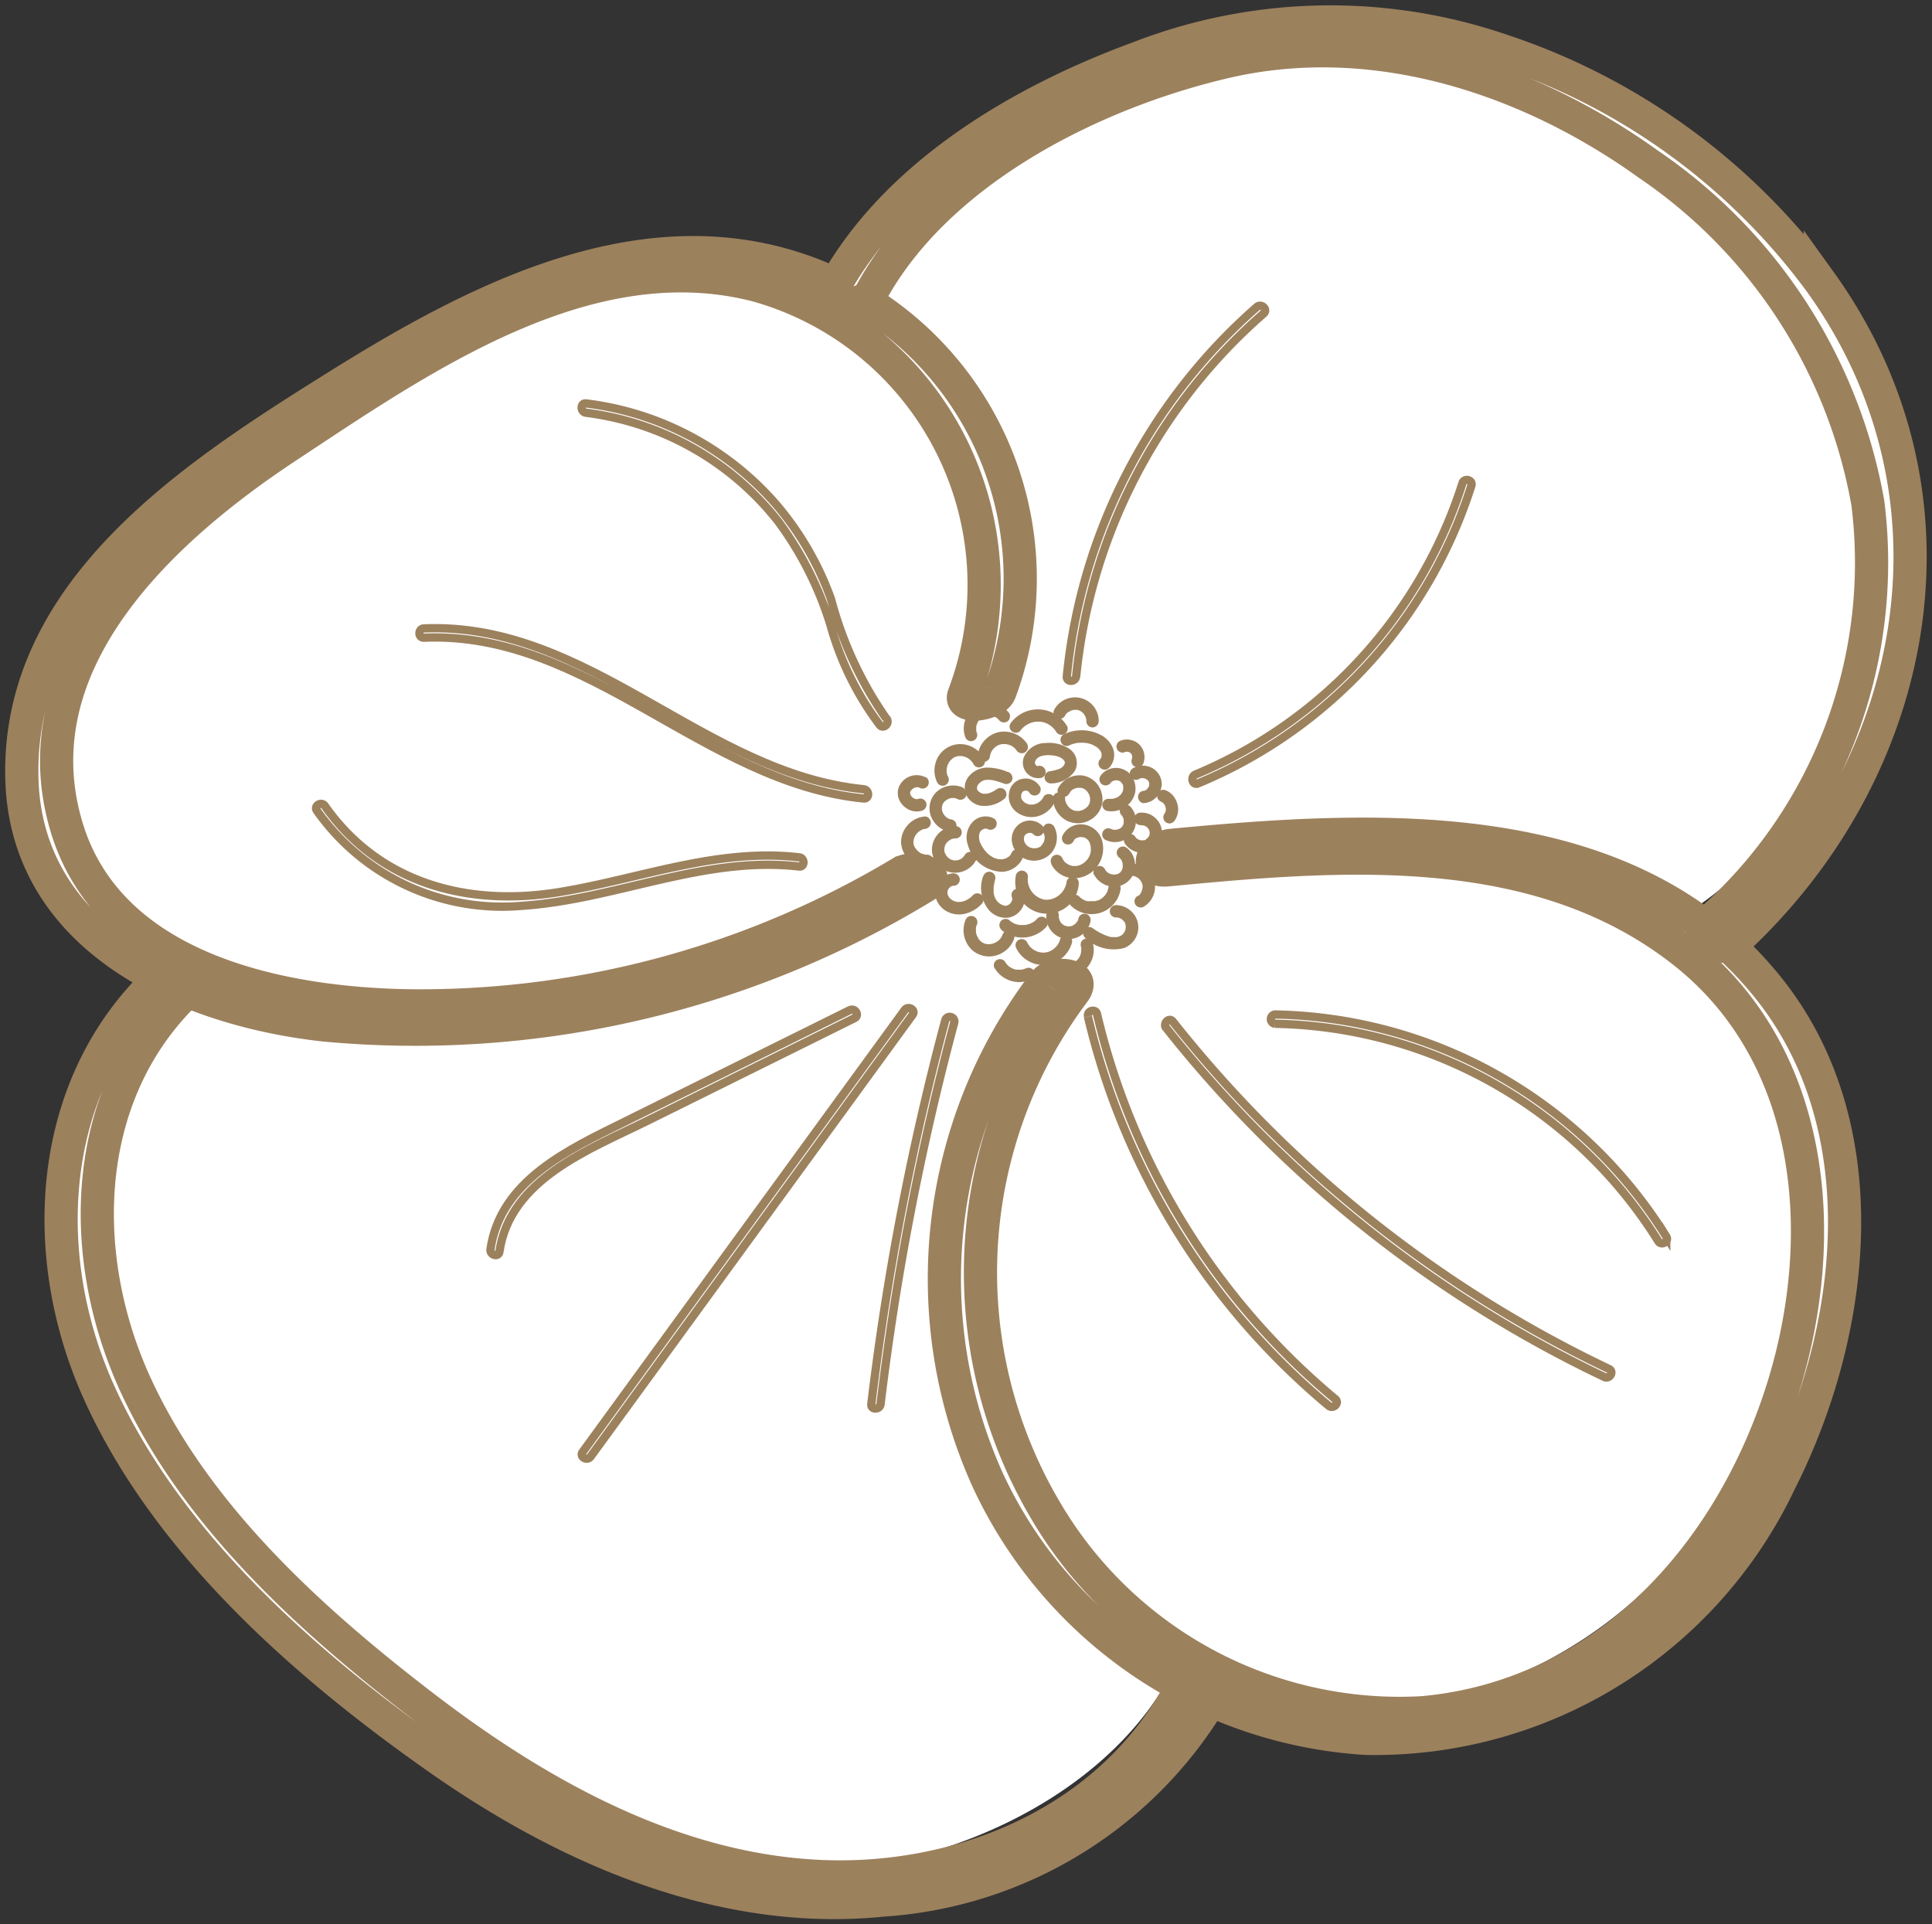<svg xmlns="http://www.w3.org/2000/svg" xmlns:xlink="http://www.w3.org/1999/xlink" width="58.187" height="57.963" viewBox="0 0 58.187 57.963"><rect x="0" y="0" width="58.187" height="57.963" fill="#333333" stroke="none"/><defs><style>.a,.d,.f{fill:none;}.b{clip-path:url(#a);}.c{fill:#fff;}.d,.f{stroke:#9c815d;stroke-miterlimit:10;}.e{fill:#9c815d;}.f{stroke-width:0.25px;}</style><clipPath id="a"><rect class="a" width="58.187" height="57.963"/></clipPath></defs><g transform="translate(0 0)"><g class="b" transform="translate(0 0)"><path class="c" d="M51.051,29.069A17.04,17.04,0,0,0,50,27.38c6.452-3.748,7.036-13.305,3.254-19.119A16.464,16.464,0,0,0,32.613,2.675C29.591,4.2,27.239,6.837,24.831,9.257a9.583,9.583,0,0,0-1.77-.7C15.9,6.589,6.128,13.259,2.337,18.99a6.652,6.652,0,0,0,0,6.651,8.445,8.445,0,0,0,3.284,3.507A5.486,5.486,0,0,0,4.394,30.73C-1.165,41.7,9.739,50.921,18.894,55.072c5.743,2.6,13.936-.376,16.171-5.507,2.327,1.84,5.459,2.426,9.672.76,7.559-2.986,10.6-11.738,7.688-19.055a7.205,7.205,0,0,0-1.375-2.2" transform="translate(0.458 0.339)"/><path class="c" d="M29.958,19A9.83,9.83,0,0,0,24.5,6.511c-5.082-2.082-10.27.637-14.539,3.31C5.713,12.479.35,15.926.5,21.627c.133,4.846,4.937,6.954,9.121,7.412A29.452,29.452,0,0,0,27.67,24.867c.623-.373-.291-.651-.695-.411a28.162,28.162,0,0,1-14.736,4.006c-3.889-.047-9.075-1.067-10.383-5.353C.326,18.1,4.776,14.065,8.487,11.615c4.05-2.674,9.037-6.173,14.151-4.856a9.37,9.37,0,0,1,6.233,12.348c-.153.427.937.3,1.086-.107" transform="translate(0.159 1.836)"/><path class="d" d="M29.958,19A9.83,9.83,0,0,0,24.5,6.511c-5.082-2.082-10.27.637-14.539,3.31C5.713,12.479.35,15.926.5,21.627c.133,4.846,4.937,6.954,9.121,7.412A29.452,29.452,0,0,0,27.67,24.867c.623-.373-.291-.651-.695-.411a28.162,28.162,0,0,1-14.736,4.006c-3.889-.047-9.075-1.067-10.383-5.353C.326,18.1,4.776,14.065,8.487,11.615c4.05-2.674,9.037-6.173,14.151-4.856a9.37,9.37,0,0,1,6.233,12.348c-.153.427.937.3,1.086-.107" transform="translate(0.159 1.836)"/><path class="c" d="M4.145,22.573C.967,25.777.73,30.722,2.488,34.707,4.53,39.335,8.77,43.053,12.841,45.9c3.869,2.7,8.5,4.707,13.316,4.212a12.483,12.483,0,0,0,9.962-6.183c.283-.528-.809-.526-1.029-.115-2.076,3.88-6.483,5.76-10.764,5.592-4.433-.174-8.517-2.443-11.962-5.079s-7-5.85-8.8-9.9c-1.671-3.78-1.559-8.48,1.477-11.539.47-.476-.568-.64-.9-.306" transform="translate(0.444 7.12)"/><path class="d" d="M4.145,22.573C.967,25.777.73,30.722,2.488,34.707,4.53,39.335,8.77,43.053,12.841,45.9c3.869,2.7,8.5,4.707,13.316,4.212a12.483,12.483,0,0,0,9.962-6.183c.283-.528-.809-.526-1.029-.115-2.076,3.88-6.483,5.76-10.764,5.592-4.433-.174-8.517-2.443-11.962-5.079s-7-5.85-8.8-9.9c-1.671-3.78-1.559-8.48,1.477-11.539.47-.476-.568-.64-.9-.306" transform="translate(0.444 7.12)"/><path class="c" d="M24.6,23.535a14.722,14.722,0,0,0-1.7,15A13.468,13.468,0,0,0,34.278,46.3a13.5,13.5,0,0,0,12.466-7.715c2.286-4.512,3.024-10.65-.316-14.859-4.267-5.377-11.919-4.9-18.016-4.323-.584.055-.85.807-.109.737,5.224-.5,11.127-.995,15.531,2.456,3.976,3.115,4.428,8.554,3.026,13.1C45.3,40.735,41.479,45.031,36,45.528a12.353,12.353,0,0,1-11.351-6.069,14.087,14.087,0,0,1,.842-15.644c.4-.539-.618-.647-.892-.279" transform="translate(6.855 6.062)"/><path class="d" d="M24.6,23.535a14.722,14.722,0,0,0-1.7,15A13.468,13.468,0,0,0,34.278,46.3a13.5,13.5,0,0,0,12.466-7.715c2.286-4.512,3.024-10.65-.316-14.859-4.267-5.377-11.919-4.9-18.016-4.323-.584.055-.85.807-.109.737,5.224-.5,11.127-.995,15.531,2.456,3.976,3.115,4.428,8.554,3.026,13.1C45.3,40.735,41.479,45.031,36,45.528a12.353,12.353,0,0,1-11.351-6.069,14.087,14.087,0,0,1,.842-15.644c.4-.539-.618-.647-.892-.279" transform="translate(6.855 6.062)"/><path class="c" d="M20.193,8.668c2.029-3.708,6.684-6.032,10.644-6.96,4.469-1.048,9.108.447,12.769,3.079A15.616,15.616,0,0,1,50.216,15a14.427,14.427,0,0,1-4.78,12.613c-.585.544.343.982.792.564,5.606-5.212,7.159-13.446,2.554-19.847A19.536,19.536,0,0,0,39.14,1.345a15.936,15.936,0,0,0-10.9.245c-3.541,1.3-7.317,3.525-9.179,6.929-.324.59.876.622,1.135.149" transform="translate(6.04 0.159)"/><path class="d" d="M20.193,8.668c2.029-3.708,6.684-6.032,10.644-6.96,4.469-1.048,9.108.447,12.769,3.079A15.616,15.616,0,0,1,50.216,15a14.427,14.427,0,0,1-4.78,12.613c-.585.544.343.982.792.564,5.606-5.212,7.159-13.446,2.554-19.847A19.536,19.536,0,0,0,39.14,1.345a15.936,15.936,0,0,0-10.9.245c-3.541,1.3-7.317,3.525-9.179,6.929-.324.59.876.622,1.135.149" transform="translate(6.04 0.159)"/><path class="e" d="M23.988,18.032a.5.5,0,0,0-.535-.227.5.5,0,0,0-.389.409.6.6,0,0,0,.2.571.743.743,0,0,0,.611.157.786.786,0,0,0,.542-.4.186.186,0,0,0-.322-.188.49.49,0,0,1-.025.045c-.008.012-.033.042-.008.014a.928.928,0,0,1-.071.072l-.022.018s.026-.017.008-.008a.465.465,0,0,1-.042.028.291.291,0,0,1-.045.024l-.02.009c.038-.017.007,0,0,0s-.032.011-.049.014-.058.013-.032.008-.017,0-.026,0a.407.407,0,0,1-.057,0h-.028c-.024,0,.012,0,.013,0a.171.171,0,0,1-.049-.011l-.047-.016c-.005,0-.025-.011,0,0l-.016-.008c-.016-.008-.03-.017-.043-.025l-.017-.013.009.008-.036-.033-.02-.021c-.014-.017,0-.008,0,0-.007-.014-.017-.028-.025-.042l-.009-.017c.011,0,.012.033,0,.008s-.009-.029-.012-.045l0-.02c.005.008,0,.038,0,.011v-.046c0-.047-.008.024,0-.009,0-.014.007-.029.012-.045l.005-.018c-.009.022-.012.028-.007.014l.007-.011c.008-.013.014-.026.024-.04s.014-.013,0,0,0,0,.007-.007l.014-.013c.005-.005.02-.011,0,0s.022-.009.029-.014-.034.009-.011.005l.022-.007.024-.005c.022-.007-.034,0-.013,0a.3.3,0,0,0,.049,0c.025,0-.036-.009-.012,0l.022.005.024.007c.02,0-.028-.016-.011-.005a.253.253,0,0,0,.041.024c.018.007-.017-.008-.014-.011l.021.02c.02.011-.016-.012-.009-.014l.02.03a.185.185,0,1,0,.32-.187" transform="translate(7.328 5.657)"/><path class="e" d="M24.039,18.906a.536.536,0,0,0-.648-.075.566.566,0,0,0-.248.639.661.661,0,0,0,.5.477.7.7,0,0,0,.673-.22.715.715,0,0,0,.082-.791.188.188,0,0,0-.254-.067.191.191,0,0,0-.067.254l.017.033s-.017-.045-.005-.011a.5.5,0,0,1,.017.059l.005.024c-.013-.03,0-.03,0-.013a.461.461,0,0,1,0,.074v.025c0,.041.007-.034,0-.007l-.012.054c0,.005-.014.057-.021.058s.022-.043,0-.012a.258.258,0,0,1-.017.033l-.014.026c-.009.013-.028.026,0,0-.014.013-.025.029-.038.042L24,19.527l.008-.007c0,.013-.054.034-.063.04a.208.208,0,0,0-.024.011c.025-.018.026-.009.011-.005s-.04.013-.061.018l-.024.005c-.042.011.043,0,0,0l-.062,0h-.033c-.038,0,.007,0,.007,0l-.054-.013c-.018,0-.036-.013-.054-.017.04.008.021.008.005,0l-.032-.02-.028-.016s.03.025.009.007a.452.452,0,0,1-.043-.043l-.016-.017c0,.005.025.033,0,0s-.022-.038-.033-.058.005.011,0,.011l-.012-.033-.012-.047,0-.012c0-.02,0-.016,0,.013l0-.024V19.3c0-.009.009-.053,0-.022s0,0,0-.011l.005-.022.011-.028c.005-.025-.024.04,0,.007l.011-.021c0-.007.026-.03,0-.008s0,0,.007-.007.016-.014.024-.022-.009.008-.013.009a.169.169,0,0,0,.028-.018l.028-.016c.03-.016-.04.013,0,0,.017-.005.034-.012.051-.016h.008c-.034.005.011,0,.018,0h.02c.025,0,.029.012-.007,0a.421.421,0,0,0,.055.013c.024,0-.041-.022-.009-.005a.175.175,0,0,0,.026.016c.026.013-.009-.005-.012-.011.005.011.024.021.032.03a.186.186,0,1,0,.262-.264" transform="translate(7.35 5.962)"/><path class="e" d="M24.258,18.2a.867.867,0,0,0,.689-.387.516.516,0,0,0-.2-.672,1.108,1.108,0,0,0-.684-.157.709.709,0,0,0-.667.453.466.466,0,0,0,.522.6.186.186,0,1,0-.1-.358c.029-.007,0,0-.018,0,.045,0,0,0,0,0s.028.014.007,0l-.022-.013s.02.017,0,0l-.017-.018c-.036-.032.005.012-.008-.009l-.014-.022s.009.025,0,0-.008-.058-.008-.026c0-.011.005-.053,0-.024l.007-.026s.013-.034.007-.021a.2.2,0,0,1,.043-.062l.021-.02s.033-.026.018-.016.011-.007.011-.007l.033-.018A.432.432,0,0,1,24,17.363a.561.561,0,0,1,.125-.013,1.343,1.343,0,0,1,.146.007c.014,0,.047.008.016,0l.055.011a.757.757,0,0,1,.107.03c.009,0,.046.018.017.005.02.009.04.02.058.03l.041.025c.007,0,.026.022,0,0l.017.016a.389.389,0,0,0,.033.033c.013.013-.005-.005-.007-.008a.117.117,0,0,0,.018.03c.012.012,0-.005,0-.011a.1.1,0,0,1,.008.021c0,.008.009.049.008.026s-.005.053,0,.013l-.007.026s-.013.036-.007.021a.281.281,0,0,0-.022.04c.009-.013-.011.011-.011.011l-.028.028s-.021.021-.009.011-.024.016-.028.018a.434.434,0,0,1-.065.034,1.6,1.6,0,0,1-.3.071.188.188,0,0,0-.13.228.193.193,0,0,0,.229.13" transform="translate(7.431 5.397)"/><path class="e" d="M23.342,17.676a1.62,1.62,0,0,0-.63-.132.731.731,0,0,0-.528.25.537.537,0,0,0-.087.582.6.6,0,0,0,.443.318.933.933,0,0,0,.673-.187.19.19,0,0,0,.067-.256.187.187,0,0,0-.253-.066l-.091.059-.047.025a.08.08,0,0,1-.024.012c-.005,0-.042.02-.013.008a.89.89,0,0,1-.1.033l-.053.011c.033-.005-.018,0-.03,0s-.033,0-.051,0,.011,0,.013,0l-.022,0a.267.267,0,0,1-.043-.012l-.021-.007c-.02-.007-.009-.007,0,0-.014-.009-.03-.016-.046-.025l-.017-.012s.022.02.008.005a.236.236,0,0,1-.033-.03l-.016-.016c.011.011.014.021,0,0l-.021-.038c-.016-.029.005.024,0-.009s-.005-.041,0-.009c0-.016,0-.034,0-.051s-.009.032,0,.007l.005-.021c0-.016.016-.038,0-.009l.02-.04.012-.018c.012-.022-.018.02,0,0s.042-.043.066-.065-.005,0-.008.005l.02-.013a.426.426,0,0,1,.046-.028l.022-.011c.022-.013-.029.008,0,0l.043-.014.047-.009c.022,0,0,0,0,0l.038,0a.76.76,0,0,1,.134.007s-.024,0,0,0l.038.007a.555.555,0,0,1,.067.016c.095.024.188.057.282.09a.189.189,0,0,0,.229-.129.193.193,0,0,0-.13-.229" transform="translate(7.007 5.577)"/><path class="e" d="M22.91,18.722a.538.538,0,0,0-.638.105.681.681,0,0,0-.146.687,1.1,1.1,0,0,0,1.046.816.722.722,0,0,0,.6-.4.192.192,0,0,0-.067-.254.188.188,0,0,0-.254.067c-.009.021-.02.042-.03.062l-.02.029c.012-.014.011-.014,0,0a.439.439,0,0,1-.051.047c.028-.021-.028.017-.033.021s-.069.032-.037.02a.569.569,0,0,1-.067.021c-.007,0-.076.013-.04.009a.62.62,0,0,1-.07,0,.5.5,0,0,1-.24-.072.749.749,0,0,1-.216-.186,1,1,0,0,1-.145-.236.42.42,0,0,1-.026-.279.172.172,0,0,1,.012-.037c-.008.018-.007.017,0,0l.017-.029c-.012.014-.011.013,0,0s.032-.033.049-.047c-.026.022.029-.016.034-.018s.02-.011,0,0l.03-.011a.161.161,0,0,1,.034-.008c-.024,0-.024,0,0,0a.127.127,0,0,1,.032,0c-.022,0-.024,0,0,0a.18.18,0,0,1,.032.009q-.028-.012,0,0a.186.186,0,1,0,.188-.322" transform="translate(7.022 5.931)"/><path class="e" d="M22.009,18.884a.713.713,0,0,0-.71.745.732.732,0,0,0,.252.494.685.685,0,0,0,.56.152.709.709,0,0,0,.5-.339.186.186,0,1,0-.322-.187l-.026.04c-.011.018.008-.012.009-.011l-.013.014a.28.28,0,0,1-.034.034l-.016.014c-.017.017.028-.018.007,0s-.05.032-.075.045a.16.16,0,0,1-.026.012s.034-.012.013-.007-.034.012-.051.016l-.04.009c-.021.005.012,0,.014,0a.2.2,0,0,0-.026,0h-.062c-.032,0-.013-.007,0,0a.466.466,0,0,0-.087-.021l-.018-.008s.032.016.013,0l-.05-.026c-.009-.008-.042-.038-.011-.008-.011-.011-.022-.018-.032-.029s-.021-.024-.033-.036.007.009.008.011l-.017-.022a.759.759,0,0,1-.043-.079c-.012-.022.011.032,0,.007l-.007-.021c-.005-.017-.011-.034-.014-.053l0-.021c-.005-.02,0,.014,0,.016l0-.049v-.041c0-.022,0,.013,0,.014l.008-.034a.209.209,0,0,1,.012-.041c0-.007.013-.034,0-.012s0,0,0,0l.02-.037c.008-.014.037-.051.012-.021a.805.805,0,0,1,.074-.076c.014-.014-.008.005-.011.007l.03-.02a.273.273,0,0,1,.042-.025l.025-.013c-.012.007-.026.011-.005,0l.054-.017c.008,0,.055-.009.032-.007s0,0,.011,0h.034a.186.186,0,1,0,0-.372" transform="translate(6.769 6.003)"/><path class="e" d="M22.271,18.026a.734.734,0,0,0-.851.156.684.684,0,0,0-.043.865.7.7,0,0,0,.443.291.191.191,0,0,0,.229-.13.187.187,0,0,0-.13-.228.356.356,0,0,1-.074-.018l-.018-.005c-.021-.005.017.007.016.007s-.033-.014-.04-.02l-.033-.02-.016-.011s.029.024.012.011-.043-.04-.065-.062c-.005-.007-.026-.038-.012-.016s-.008-.012-.012-.018-.043-.059-.04-.072.012.036.005.016l-.005-.018a.173.173,0,0,1-.012-.037l-.009-.036,0-.02c-.005-.022,0,.036,0,.012s0-.05,0-.075v-.02s-.009.04,0,.018.007-.029.011-.043l.008-.024c.005-.016,0-.009,0,0s-.008.014,0,0l.008-.017.017-.032.011-.014c.016-.025-.008.008-.008.008s.043-.047.05-.053l.028-.024s-.032.021-.013.011l.02-.014a.6.6,0,0,1,.063-.036l.017-.008s-.036.012-.017.007.028-.011.042-.014l.041-.012.018,0c.008,0,.036-.014.011,0s-.012,0,0,0h.025a.226.226,0,0,1,.042,0H22c.029,0-.011,0-.013,0l.041.008.042.012c.012,0,.013,0,0,0s-.014-.007-.005,0l.016.009a.191.191,0,0,0,.254-.067.188.188,0,0,0-.066-.254" transform="translate(6.752 5.707)"/><path class="e" d="M22.849,17.439a.819.819,0,0,0-.787-.428.774.774,0,0,0-.684.606.8.8,0,0,0,.065.553.185.185,0,0,0,.254.066.189.189,0,0,0,.067-.253l-.013-.026c.011.024.011.025,0,.005s-.012-.034-.017-.054a.187.187,0,0,1-.011-.054c0,.051,0-.008,0-.02a.406.406,0,0,1,0-.057c0-.012.012-.071,0-.021a.853.853,0,0,1,.024-.1c0-.009.028-.066.007-.021l.024-.051c.009-.016.02-.032.03-.047a.144.144,0,0,1,.017-.022q-.024.028,0,0c.022-.025.045-.047.069-.07s.014-.012,0,0l.024-.016c.016-.011.032-.018.049-.029s.017-.008-.007,0l.028-.009a.365.365,0,0,1,.054-.016c.005,0,.059-.009.029-.007s.026,0,.033,0h.055c.011,0,.071.011.02,0a.6.6,0,0,1,.109.028l.028.009c-.024-.009-.025-.011-.005,0l.037.02c.017.009.033.018.049.029l.024.016c-.02-.014-.021-.014-.005,0a.912.912,0,0,1,.079.08c-.032-.037.005.011.011.018s.018.033.028.05a.188.188,0,0,0,.254.067.192.192,0,0,0,.067-.254" transform="translate(6.788 5.406)"/><path class="e" d="M21.349,17.78a.582.582,0,0,0-.742.191.5.5,0,0,0-.074.41.583.583,0,0,0,.253.339.54.54,0,0,0,.461.067.19.19,0,0,0,.129-.229.185.185,0,0,0-.228-.129.433.433,0,0,1-.066.016l.049-.007a.451.451,0,0,1-.084,0l.05.007a.412.412,0,0,1-.058-.013l-.029-.009c-.013,0,.047.022.009,0a.329.329,0,0,1-.051-.03c-.014-.009-.03-.03.009.009-.007-.008-.016-.013-.022-.02s-.025-.028-.038-.042c.04.041.014.02,0,0l-.013-.022A.12.12,0,0,1,20.9,18.3c-.014-.028.017.05,0,.005a.414.414,0,0,1-.014-.058c0,.017.005.033.007.05a.451.451,0,0,1,0-.084c0,.016,0,.033-.007.049,0-.02.009-.038.014-.058.011-.037-.018.041-.005.012l.014-.028.013-.021c.025-.036-.025.029,0,.007s.024-.026.038-.04c.032-.026-.02.014-.009.007l.024-.016a.348.348,0,0,1,.049-.026c.029-.014-.049.018-.007,0l.024-.008a.467.467,0,0,1,.062-.012l-.05.005a.47.47,0,0,1,.1,0l-.05-.007a.445.445,0,0,1,.054.012c.016.005.033.018-.014-.008l.028.016a.186.186,0,1,0,.188-.322" transform="translate(6.521 5.631)"/><path class="e" d="M21.3,18.663a.776.776,0,0,0-.517.268.762.762,0,0,0-.19.531.786.786,0,0,0,.785.724.186.186,0,0,0,0-.372h-.05c-.016,0-.046-.008-.013,0-.036-.008-.067-.017-.1-.028l.007,0-.021-.011c-.014-.008-.029-.016-.041-.024s-.028-.018-.042-.026-.008-.007.007,0l-.017-.016a.439.439,0,0,1-.072-.076c.018.026,0,0-.009-.014L21,19.583c0-.009-.021-.051-.007-.014l-.016-.045-.012-.047c-.009-.038,0,.029,0-.014,0-.016,0-.032,0-.047s.005-.059,0-.014a.572.572,0,0,1,.024-.094c0-.007.022-.05.005-.014.007-.014.013-.029.021-.043s.016-.028.025-.041.03-.038.011-.014a.657.657,0,0,1,.066-.07c.009-.008.04-.029.013-.011l.04-.026c.016-.011.034-.017.05-.026s.009-.005-.008,0l.022-.008a.353.353,0,0,1,.046-.013c.009,0,.066-.011.022-.007a.19.19,0,0,0,.186-.186c0-.091-.083-.2-.186-.186" transform="translate(6.546 5.932)"/><path class="e" d="M21.915,19.961a.587.587,0,0,0-.523.741.682.682,0,0,0,.32.4.782.782,0,0,0,.536.082,1.01,1.01,0,0,0,.523-.3.186.186,0,1,0-.262-.264c-.017.017-.032.033-.05.049l-.025.022c-.016.012-.018.013-.008.007s.007-.005-.009.005-.02.014-.029.021-.04.024-.059.034a.514.514,0,0,1-.046.025c-.02.008-.02.008,0,0l-.032.011a.746.746,0,0,1-.116.029c.04-.007-.02,0-.026,0h-.061c-.021,0-.02,0,0,0l-.03-.005c-.016,0-.029-.007-.045-.011s-.067-.028-.028-.008l-.041-.021c-.018-.009-.034-.021-.051-.032s.018.017-.016-.014c-.013-.012-.024-.025-.037-.037s-.014-.016,0,0l-.017-.025c-.008-.012-.014-.026-.022-.038s-.009-.018,0,0l-.009-.029a.445.445,0,0,1-.012-.045c.013.046,0,0,0-.021s0-.037,0-.007c0-.018.008-.037.013-.055l.009-.028c-.009.021-.011.025-.005.012s.016-.03.024-.043L21.8,20.4c-.016.018-.016.02,0,0s.018-.021.029-.03l.021-.018c-.018.016-.02.017,0,.005l.037-.021c-.042.024.009,0,.02,0s.018,0-.008,0h.028a.186.186,0,1,0,0-.373" transform="translate(6.793 6.345)"/><path class="e" d="M22.483,20.057a1.049,1.049,0,0,0,.194,1.05.7.7,0,0,0,.49.208.574.574,0,0,0,.443-.229.522.522,0,0,0,.069-.556.185.185,0,0,0-.253-.066.192.192,0,0,0-.067.254c-.022-.047,0,.005,0,.016s0,.017,0-.012v.05c.005-.029.005-.032,0-.012s-.008.033-.013.05c-.011.034.018-.032,0,0l-.026.045c-.012.017-.011.014.005-.005l-.018.02c-.008.008-.026.033-.037.036.018-.014.021-.017.005,0l-.017.009c-.009.007-.029.022-.04.022.024-.009.026-.012.007,0l-.025.007-.026.005c.028,0,.03,0,.007,0s-.045.007-.058,0c.024,0,.028,0,.013,0l-.021-.005a.266.266,0,0,1-.055-.016c-.02-.008-.018-.007,0,0l-.026-.013c-.018-.009-.034-.02-.051-.03l-.025-.017c.018.013.02.014,0,0a.958.958,0,0,1-.071-.075c.028.034-.011-.017-.016-.024s-.02-.036-.029-.053c-.018-.033.005.022-.007-.016a.636.636,0,0,1-.021-.066c-.007-.024-.011-.046-.016-.069s0-.022,0,0l0-.034c0-.041,0-.083,0-.124,0-.022,0-.046.007-.07,0,.038.005-.032.007-.038.009-.046.02-.094.032-.138a.188.188,0,0,0-.129-.229.191.191,0,0,0-.229.13" transform="translate(7.128 6.332)"/><path class="e" d="M23.214,20.081a.957.957,0,1,0,1.9.191.186.186,0,0,0-.186-.186.191.191,0,0,0-.186.186.625.625,0,0,1-.229.374.6.6,0,0,1-.223.112.541.541,0,0,1-.207.016.62.62,0,0,1-.5-.693A.185.185,0,0,0,23.4,19.9a.191.191,0,0,0-.187.186" transform="translate(7.376 6.324)"/><path class="e" d="M24.027,20.03a.782.782,0,0,0,.659.434.86.86,0,0,0,.708-.331.891.891,0,0,0,.178-.762.669.669,0,0,0-.5-.513.619.619,0,0,0-.695.311.19.19,0,0,0,.065.254.189.189,0,0,0,.256-.067l.024-.047s.029-.036.008-.014,0,0,.008-.005l.018-.018c.005-.005.028-.02.007-.007s0,0,.008,0l.036-.02c.005,0,.032-.013.008-.005s0,0,.009,0,.04-.011.058-.016.034,0-.008,0l.026,0h.062c.013,0,.043.008,0,0l.028.005c.017,0,.034.011.053.014s.026.016-.007,0l.024.012.024.013c.012.008.034.032.007,0l.046.043a.163.163,0,0,1,.018.024c-.021-.029,0-.008,0,0s.021.034.03.053a.2.2,0,0,1,.014.029c-.017-.04,0,.005,0,.014s.011.04.016.059l.005.032c-.008-.037,0-.011,0,0a.746.746,0,0,1,0,.144c.007-.043-.007.029-.009.038a.354.354,0,0,1-.018.061c0,.005-.014.037-.005.016s-.012.022-.011.021a.659.659,0,0,1-.038.066l-.02.029c-.017.024.017-.021,0,0s-.033.037-.051.055l-.05.046c.005-.005.026-.018,0,0l-.042.028-.059.033c-.007,0-.033.013,0,0l-.03.011c-.022.008-.043.014-.065.02l-.034.005c.04-.008-.009,0-.016,0-.029,0-.055,0-.084,0-.009,0-.032-.008,0,0-.014,0-.026-.005-.041-.008a.789.789,0,0,1-.079-.025c-.026-.009.024.013,0,0a.308.308,0,0,0-.036-.02.141.141,0,0,1-.028-.017c-.009-.005-.042-.029-.017-.009a.589.589,0,0,1-.059-.055l-.022-.025c.021.025,0-.007-.009-.014-.013-.024-.026-.049-.038-.074a.186.186,0,0,0-.253-.066.19.19,0,0,0-.067.254" transform="translate(7.63 5.99)"/><path class="e" d="M24.062,18.423a.787.787,0,0,0,.427.668.754.754,0,0,0,.805-.1.7.7,0,0,0,.239-.726A.712.712,0,0,0,25,17.734a.728.728,0,0,0-.772.358.185.185,0,1,0,.32.187c.012-.02.026-.037.036-.055s-.03.029,0,0L24.6,18.2l.021-.021s.037-.03.014-.012.005,0,.009-.008l.038-.022c.012-.007.069-.026.028-.014.02-.005.038-.013.057-.018s.087-.013.037-.009l.071,0c.02,0,.063.009.022,0l.066.014c.009,0,.04.016,0,0l.026.014a.326.326,0,0,1,.062.038c-.034-.024.016.016.025.024s.046.059.024.024c.009.017.022.033.032.051a.277.277,0,0,0,.018.032l.009.021c-.009-.02-.009-.024-.005-.011s.014.041.02.063.011.065.008.024c0,.022,0,.043,0,.066v.037c0,.04.009-.032,0,.009-.007.02-.009.038-.017.058l-.011.029c.016-.038,0-.007,0,0a.5.5,0,0,1-.034.057c0-.005.022-.028,0,0l-.033.033a.337.337,0,0,1-.045.041c.032-.025,0,0-.005,0l-.03.02c-.018.011-.037.018-.054.029.03-.017.012-.005,0,0l-.042.013c-.012,0-.087.017-.041.012a.434.434,0,0,1-.059,0h-.03s-.05-.007-.02,0l-.014,0L24.7,18.78l-.036-.013c.03.012,0,0-.011-.008a.4.4,0,0,1-.065-.04h0l-.034-.03c-.018-.018-.034-.038-.051-.058.022.029.005.007,0,0a.25.25,0,0,0-.025-.04l-.013-.028c-.008-.013-.018-.042-.008-.012a.813.813,0,0,1-.025-.08l0-.03c0-.014,0-.011,0,.011v-.03a.189.189,0,0,0-.187-.186.185.185,0,0,0-.184.186" transform="translate(7.648 5.633)"/><path class="e" d="M25.476,17.99c0-.005.009-.012.011-.017s-.026.028-.013.017a.166.166,0,0,0,.026-.026c.018-.02-.009.008-.014.011l.018-.012a.3.3,0,0,1,.034-.021c.026-.016-.038.013,0,0l.036-.009c.012,0,.028,0,.04-.009s-.042,0-.021,0h.024a.37.37,0,0,1,.038,0c.043,0-.034-.008,0,0s.055.018.08.024c0,0-.041-.021-.014-.007l.012.008c.009,0,.024.017.033.02-.021,0-.03-.025-.013-.011l.017.016c.007.007.022.033.03.033s-.025-.037-.009-.011l.009.014c.008.012.013.024.02.034.016.028,0-.008,0-.013a.061.061,0,0,0,.009.021l.013.045c0,.008.005.051,0,.02s0,.013,0,.021v.046l0,.017c0,.034,0,0,0-.009a.175.175,0,0,0-.008.04.182.182,0,0,1-.011.038l-.008.021s.021-.041,0-.012a.169.169,0,0,1-.022.04c0,.008-.029.043-.013.021l-.016.018a.215.215,0,0,1-.036.033l-.013.012c-.014.016.033-.021.005,0a1,1,0,0,1-.091.05c-.016.009.017-.007.017-.007a.256.256,0,0,0-.029.011l-.053.016-.047.009s.05,0,.013,0l-.025,0a.6.6,0,0,1-.108,0,.186.186,0,0,0-.186.186.19.19,0,0,0,.186.186.735.735,0,0,0,.8-.54A.682.682,0,0,0,26.1,17.8a.586.586,0,0,0-.456-.248.569.569,0,0,0-.494.249.187.187,0,0,0,.067.254.192.192,0,0,0,.256-.066" transform="translate(7.987 5.579)"/><path class="e" d="M24.514,17.14l.029-.013a.342.342,0,0,1,.047-.017.707.707,0,0,1,.107-.029c.016,0,.032-.008.049-.011s.014,0,0,0l.018,0c.038,0,.074-.005.111-.005a1.039,1.039,0,0,1,.111.007c-.025,0,.012,0,.02,0s.033.007.049.011c.036.008.072.018.107.029a.476.476,0,0,1,.072.032c.026.014.054.029.079.046,0,0,.047.033.022.013.012.011.024.02.034.03a.388.388,0,0,1,.033.033s.034.043.016.017a.4.4,0,0,1,.046.079c-.014-.034,0,.016.005.02s.009.05.005.025,0,.022,0,.026a.335.335,0,0,1,0,.051c.005-.047-.024.059,0,.018a.467.467,0,0,1-.025.043c.016-.026-.007.005-.014.013a.186.186,0,1,0,.264.264.56.56,0,0,0,.133-.54.751.751,0,0,0-.356-.435,1.237,1.237,0,0,0-1.147-.03.186.186,0,0,0,.188.322" transform="translate(7.703 5.306)"/><path class="e" d="M23.835,17.094a.839.839,0,0,0-.874-.353.83.83,0,0,0-.613.656.192.192,0,0,0,.13.229.19.19,0,0,0,.229-.129.463.463,0,0,1,.018-.087l.013-.038c.011-.033-.008.011,0-.008s.026-.051.043-.078c0,0,.029-.038.014-.02s.013-.014.016-.018a.787.787,0,0,1,.058-.057c.037-.034-.029.017.012-.011.012-.008.022-.016.034-.022a.718.718,0,0,1,.07-.038c.02-.009-.025.008.008,0a.473.473,0,0,0,.046-.014l.041-.008c.021-.005-.029,0,.008,0s.055,0,.082,0c.007,0,.058.007.016,0a.247.247,0,0,1,.041.008.542.542,0,0,1,.079.022c.013.005.033.014.008,0l.046.022c.022.014.046.029.067.045-.03-.022.011.009.014.013l.024.022.033.037c-.021-.024,0,.005.011.014a.186.186,0,1,0,.322-.187" transform="translate(7.103 5.315)"/><path class="e" d="M24.8,16.714a1.016,1.016,0,0,0-1.7-.076.186.186,0,1,0,.322.188.666.666,0,0,1,.561-.241h.025l.026.005c.03.007.061.013.09.022a.569.569,0,0,1,.141.067.663.663,0,0,1,.219.221.186.186,0,0,0,.32-.188" transform="translate(7.333 5.153)"/><path class="e" d="M23.366,16.337a.787.787,0,0,0-.751-.25.75.75,0,0,0-.561.54.761.761,0,0,0,.014.46.186.186,0,0,0,.358-.1.7.7,0,0,1-.026-.09c0-.021,0-.017,0,.011l0-.028v-.04c0-.017,0-.036,0-.053,0-.045-.009.04,0,0a.51.51,0,0,1,.022-.091l.009-.025c-.011.024-.012.025,0,.007s.012-.024.018-.036.017-.03.028-.046.022-.045,0-.005a.283.283,0,0,1,.065-.067l.021-.017c-.02.014-.024.017-.012.009s.025-.017.04-.025l.036-.018c.018-.009.016-.008-.008,0l.025-.009a.228.228,0,0,1,.091-.021c-.025,0-.032,0-.016,0h.018a.374.374,0,0,1,.054,0l.041,0c.02,0,.017,0-.011,0l.026.005a.714.714,0,0,1,.091.025c.036.012-.032-.017.005,0,.014.009.032.016.047.025l.033.022c.032.018-.026-.024.009.007a.617.617,0,0,1,.071.072.187.187,0,0,0,.262,0,.192.192,0,0,0,0-.264" transform="translate(7.001 5.109)"/><path class="e" d="M25.439,16.657a.714.714,0,0,0-1.342-.344.187.187,0,0,0,.323.187.241.241,0,0,1,.02-.036c.007-.011.021-.045,0-.007A.2.2,0,0,1,24.5,16.4a.085.085,0,0,1,.026-.022c-.041.021,0,0,.007,0s.071-.041.071-.04-.038.014,0,0l.041-.012.033-.008.026-.005-.022,0c.013.008.066,0,.082,0s.047,0,.017,0,.016,0,.022.007l.033.008.021.007-.013-.005c.009,0,.059.032.069.037l.02.014.013.012a.5.5,0,0,1,.058.061c-.02-.022-.007-.008,0,.008l.02.03a.241.241,0,0,0,.018.037c.012.02-.012-.033,0,0s.017.054.024.08,0-.036,0,.007v.042a.186.186,0,0,0,.184.186.189.189,0,0,0,.187-.186" transform="translate(7.652 5.067)"/><path class="e" d="M25.75,17.287a.374.374,0,0,1,.078-.02l-.05.007a.355.355,0,0,1,.1,0l-.049-.007a.417.417,0,0,1,.088.024l-.043-.018a.417.417,0,0,1,.074.043l-.038-.029a.337.337,0,0,1,.062.061c-.011-.012-.02-.025-.029-.037a.375.375,0,0,1,.043.074l-.02-.045a.348.348,0,0,1,.026.1l-.007-.05a.371.371,0,0,1,0,.094c0-.017,0-.033.007-.05a.472.472,0,0,1-.018.071.19.19,0,0,0,.018.144.182.182,0,0,0,.112.084.185.185,0,0,0,.142-.018.211.211,0,0,0,.086-.111.54.54,0,0,0-.129-.55.517.517,0,0,0-.257-.138.532.532,0,0,0-.294.017.2.2,0,0,0-.111.086.184.184,0,0,0,.067.254.18.18,0,0,0,.142.018" transform="translate(8.11 5.372)"/><path class="e" d="M25.776,18.715l.013.014c.012.014.009.011-.011-.014a.289.289,0,0,0,.022.033l.013.026c.024.045-.009-.03,0,0a.658.658,0,0,1,.021.067l0,.02c0,.018,0,.013,0-.02a.108.108,0,0,0,0,.029c0,.024,0,.046,0,.07s.011-.05,0,0l-.009.038-.011.028c-.009.032.022-.043,0,0-.012.021-.025.038-.037.059.02-.024.022-.029.012-.014l-.011.011a.213.213,0,0,1-.025.024c-.012.012-.047.032,0,0l-.024.016-.034.02c-.005,0-.046.021-.012.007s-.008,0-.016,0-.025.008-.037.012l-.029.005c-.033.007.051,0,0,0a.594.594,0,0,1-.069,0c-.05,0,.034.007,0,0l-.028-.007-.037-.012c-.032-.009.043.021,0,0a.186.186,0,1,0-.188.322.656.656,0,0,0,.652-.04.646.646,0,0,0,.1-.965.186.186,0,0,0-.262.264" transform="translate(8.009 5.848)"/><path class="e" d="M26.1,17.9l.026-.016c.007,0,.037-.016,0,0s0,0,.009,0a.161.161,0,0,1,.034-.008l.012,0c.017,0-.029.007-.028,0l.029,0h.03c.009,0,.045,0,.009,0s0,0,.011,0l.028.007.026.008.014.007c.02.007-.038-.02-.02-.009l.049.026c.008.005.036.026.009.005s0,.005.011.011.034.028.038.041-.025-.04-.017-.021l.008.011.017.029.007.016c0,.005-.014-.043-.011-.024l.009.03.005.026s0-.047,0-.028l0,.022v.026c0,.008-.005.047,0,.011s0,0,0,.011l-.009.036c0,.007,0,.02-.009.025s.018-.041.011-.024l-.009.017c-.009.018-.022.036-.033.054s.017-.024.016-.02-.011.012-.016.017a.225.225,0,0,1-.024.026c-.007.005-.016.018-.024.021s.04-.029.016-.013l-.014.011c-.011.005-.02.012-.032.017l-.012.007c-.017.008.046-.017.016-.008l-.03.009c-.016,0-.065.009,0,0a.2.2,0,0,0-.13.054.183.183,0,0,0-.054.132c0,.091.082.2.185.186a.572.572,0,0,0,.366-.177.638.638,0,0,0,.162-.376.555.555,0,0,0-.441-.56.571.571,0,0,0-.428.065.186.186,0,0,0,.188.322" transform="translate(8.207 5.563)"/><path class="e" d="M26.184,18.954c.026,0,.054,0,.079,0,0,0-.042-.008-.022,0l.017,0a.293.293,0,0,1,.042.012l.021.008-.018-.009.034.018a.3.3,0,0,1,.034.021c.033.024-.02-.018,0,0s.034.04.054.057c0,0-.025-.037-.009-.011l.009.013c.008.013.013.026.021.04s-.008-.018-.008-.018l.008.021.009.032.005.021s0-.041,0-.021,0,.029,0,.043a.187.187,0,0,0,0,.038s.008-.042,0-.022l0,.016-.009.038c0,.005-.02.053-.008.024s-.007.011-.011.017a.265.265,0,0,1-.018.033c-.024.034.018-.021,0,0l-.026.028c-.008.009-.02.016-.028.026s.037-.026.012-.009l-.014.009-.033.018s-.024.011,0,0l-.007,0-.033.009c-.007,0-.051.009-.018,0s-.009,0-.018,0a.236.236,0,0,1-.043,0c-.007,0-.028,0,0,0s0,0-.008,0l-.042-.011c-.017-.005-.051-.026-.008,0-.011-.007-.024-.011-.034-.017s-.024-.016-.037-.022.028.025.012.009l-.017-.014a.17.17,0,0,1-.03-.032l-.011-.013c.032.033.013.017,0,0a.192.192,0,0,0-.256-.067.189.189,0,0,0-.066.256.617.617,0,0,0,.862.178.638.638,0,0,0,.252-.426.584.584,0,0,0-.152-.474.607.607,0,0,0-.492-.2.186.186,0,1,0,0,.372" transform="translate(8.165 5.906)"/><path class="e" d="M26.581,18.416c.029.011-.049-.024-.009,0l.021.011.022.014c.032.021-.034-.029-.009-.008s.025.024.037.037l.016.017c-.041-.042-.018-.024-.008-.011s.017.029.025.043l.013.028c-.005,0-.02-.05-.007-.016a.426.426,0,0,1,.026.105c0-.016,0-.033-.007-.049a.418.418,0,0,1,0,.115l.008-.049a.513.513,0,0,1-.024.088c-.009.028.022-.045.008-.016l-.012.02-.024.04a.183.183,0,0,0-.02.144.185.185,0,0,0,.229.129.209.209,0,0,0,.111-.086.592.592,0,0,0,.072-.51.686.686,0,0,0-.134-.245.571.571,0,0,0-.237-.158.185.185,0,0,0-.142.018.2.2,0,0,0-.087.112.2.2,0,0,0,.02.142.211.211,0,0,0,.111.086" transform="translate(8.406 5.738)"/><path class="e" d="M25.014,20.206a.683.683,0,0,0,.767.329.635.635,0,0,0,.457-.692.741.741,0,0,0-.082-.269.652.652,0,0,0-.186-.2.183.183,0,0,0-.144-.018.184.184,0,0,0-.129.228.222.222,0,0,0,.084.112c-.047-.037-.013-.011,0,0l.026.025c.029.034-.017-.026,0,0s.017.025.024.038l.018.033c.013.026-.017-.046,0,0a.35.35,0,0,1,.02.075l0,.017c.005.024,0-.045,0-.021l0,.037a.212.212,0,0,1,0,.041c0,.009,0,.058,0,.022s0,.008,0,.016a.173.173,0,0,1-.008.036l-.012.034c0,.008-.012.028,0,0s0,0,0,0c-.011.022-.026.041-.037.062.024-.045.013-.017,0,0l-.034.032c-.02.02.04-.026,0,0l-.03.018c-.008,0-.024.017-.033.017s.047-.018.021-.009l-.022.008c-.021.007-.045.011-.069.016s.046,0,.022,0l-.018,0c-.012,0-.026,0-.04,0h-.036c-.046,0,.034.007,0,0a.578.578,0,0,1-.079-.02l-.016-.007c-.017-.007-.033-.02.009.005a.179.179,0,0,0-.036-.017l-.033-.021-.016-.011c-.029-.018.034.03.011.007s-.038-.038-.057-.057c.032.03.02.029.012.016l-.014-.021-.022-.041a.186.186,0,0,0-.253-.066.189.189,0,0,0-.067.254" transform="translate(7.943 6.15)"/><path class="e" d="M24.478,20.859a.884.884,0,0,0,1.506-.468.193.193,0,0,0-.13-.229.189.189,0,0,0-.229.129.618.618,0,0,1-.018.086.238.238,0,0,1-.012.041c0,.012-.014.036,0,.012a.611.611,0,0,1-.041.076.4.4,0,0,1-.028.043c-.008.011-.014.018,0,0a.535.535,0,0,1-.059.063.5.5,0,0,1-.038.034c.016-.012.008-.005,0,0a.624.624,0,0,1-.074.046c-.016.008-.03.016-.046.022.025-.011,0,0-.013,0a.565.565,0,0,1-.084.022c-.008,0-.046.005-.012,0l-.043,0a.679.679,0,0,1-.09,0c-.03,0,.043.009-.011,0L25,20.741c-.028-.007-.057-.016-.084-.025s.017.009-.013-.005l-.038-.02a.563.563,0,0,1-.075-.049c-.014-.011.012.013-.011-.009s-.026-.024-.038-.037a.186.186,0,0,0-.264.264" transform="translate(7.763 6.408)"/><path class="e" d="M23.913,20.96a.673.673,0,0,0,1.326.206.187.187,0,1,0-.36-.1.324.324,0,0,1-.009.038l-.009.025.008-.02c0,.016-.037.061-.045.072s-.005.008.009-.011l-.013.014a.275.275,0,0,1-.026.029l-.029.026c-.012.009-.008.005.009-.008l-.014.011c-.017.012-.055.042-.076.042l.021-.008-.026.009-.037.011c-.009,0-.033.012-.04.008l.024,0h-.08c-.02,0-.016,0,.011,0a.294.294,0,0,0-.078-.021c-.042-.013.034.018-.005,0-.012-.007-.024-.012-.036-.02l-.033-.022.012.009-.016-.014a.215.215,0,0,1-.057-.058c.017.038.005.005,0-.005a.24.24,0,0,1-.02-.036c-.005-.009-.018-.025-.018-.036.009.024.011.025,0,.007l0-.012-.013-.046c0-.008,0-.05-.005-.021v-.022c0-.016,0-.032,0-.047a.186.186,0,0,0-.186-.186.19.19,0,0,0-.186.186" transform="translate(7.6 6.603)"/><path class="e" d="M22.092,21.028a.822.822,0,0,0,.169.917.775.775,0,0,0,.925.1.789.789,0,0,0,.361-.435.188.188,0,0,0-.129-.228.19.19,0,0,0-.229.13l-.011.026c.009-.021.011-.024,0,0s-.017.034-.028.05-.043.055-.013.02l-.038.043-.033.029c-.016.013-.014.013,0,0-.008.007-.016.011-.022.017a.971.971,0,0,1-.1.057c.042-.02-.005,0-.016.005l-.049.014c-.018.005-.038.008-.057.012.05-.009-.012,0-.022,0h-.058c-.011,0-.054-.009-.008,0-.038-.009-.074-.017-.112-.03.045.016-.011-.008-.018-.013s-.033-.02-.049-.03c-.032-.021.022.024-.007-.005-.013-.014-.029-.026-.042-.041s-.045-.055-.016-.016L22.46,21.6l-.02-.037c-.005-.009-.029-.067-.012-.021a1.052,1.052,0,0,1-.034-.109.094.094,0,0,0,0-.028c0,.025,0,.028,0,.005s0-.028,0-.042,0-.038,0-.057l0-.028c0,.025,0,.028,0,.007s.008-.037.013-.054.028-.067.008-.022a.191.191,0,0,0-.067-.254.187.187,0,0,0-.254.066" transform="translate(6.999 6.656)"/><path class="e" d="M22.892,21.343a.976.976,0,0,0,1.353-.074.185.185,0,0,0-.262-.262c-.016.017-.03.034-.049.051l-.026.024c-.007.007-.036.026,0,0a.881.881,0,0,1-.123.072l-.026.012c.04-.017.008,0,0,0s-.045.014-.069.021l-.069.014c-.012,0-.045,0,0,0l-.037,0a.933.933,0,0,1-.136,0c-.045,0,.025.007,0,0a.267.267,0,0,1-.034-.005c-.024-.005-.047-.011-.07-.017s-.045-.016-.067-.024c.013.005.026.012.007,0a.348.348,0,0,1-.038-.02c-.018-.011-.037-.021-.054-.033s-.022-.016,0,0a.332.332,0,0,1-.033-.028.186.186,0,0,0-.264.264" transform="translate(7.259 6.66)"/><path class="e" d="M23.233,21.777a.915.915,0,0,0,.894.494.925.925,0,0,0,.781-.671.186.186,0,0,0-.358-.1.524.524,0,0,1-.174.274l-.014.012a.285.285,0,0,1-.038.028c-.026.017-.054.032-.082.046-.012.005-.012.005,0,0l-.018.007a.426.426,0,0,1-.054.017l-.037.009s-.058.009-.025.005a.544.544,0,0,1-.553-.311.186.186,0,1,0-.322.187" transform="translate(7.378 6.793)"/><path class="e" d="M22.74,22.2a.861.861,0,0,0,1.112.328.188.188,0,0,0,.067-.254.193.193,0,0,0-.256-.067s-.038.017-.009.005,0,0-.009,0a.368.368,0,0,1-.054.017c-.017.005-.036.008-.055.012-.038.008.046,0,.005,0l-.021,0c-.02,0-.04,0-.057,0a.28.28,0,0,0-.057,0l.021,0-.017,0-.022,0a.59.59,0,0,1-.061-.016c-.017-.005-.034-.013-.053-.018s.042.021.008,0a.146.146,0,0,1-.025-.012,1.069,1.069,0,0,1-.1-.059c-.017-.013.037.03.008.005l-.021-.02c-.013-.012-.028-.026-.04-.04l-.018-.021c-.021-.025.016.025.005.005s-.024-.033-.034-.051a.185.185,0,1,0-.32.187" transform="translate(7.22 6.968)"/><path class="e" d="M24.117,22.5a.8.8,0,0,0,1.156-.919.186.186,0,0,0-.358.1c0,.014.008.029.011.043l0,.02c0,.02,0,.016,0-.012.008.005,0,.067,0,.078v.038c0,.041.008-.036,0,0s-.012.054-.018.082-.009.028-.014.042c-.013.036.017-.033,0,0l-.037.067s-.032.047-.016.022-.009.012-.014.017-.038.038-.059.058.033-.021,0,0l-.033.021-.036.018-.022.012.014-.007a.843.843,0,0,1-.082.026l-.038.008c-.041.008.036,0,0,0s-.057,0-.086,0c-.008,0-.04,0-.045,0l.024,0a.158.158,0,0,1-.026,0,.7.7,0,0,1-.075-.02l-.025-.009.02.009a.191.191,0,0,1-.046-.024.186.186,0,1,0-.188.322" transform="translate(7.637 6.816)"/><path class="e" d="M24.849,21.706a1.243,1.243,0,0,0,1.135.274.675.675,0,0,0,.4-.424A.657.657,0,0,0,26.309,21a.693.693,0,0,0-.567-.314.186.186,0,1,0,0,.373.161.161,0,0,1,.036,0c-.02,0-.018,0,.005,0l.053.013c.021.008.024.009.007,0a.179.179,0,0,1,.032.017.28.28,0,0,1,.047.028c.032.021,0-.009.02.016s.034.034.05.054c-.02-.026.012.021.012.021s.012.022.017.033c-.005-.017-.005-.014,0,.005s.008.034.013.051,0,.024,0,0v.028a.49.49,0,0,1,0,.062c0-.038,0,.011-.005.02a.362.362,0,0,1-.02.069c.012-.03-.008.012-.011.018l-.02.03c-.009.016-.012.02-.005.011l-.007.008-.025.026a.253.253,0,0,1-.086.055c.022-.011-.029.011-.029.011a.554.554,0,0,1-.067.016c-.012,0-.012,0,0,0l-.038,0c-.021,0-.04,0-.061,0s-.075-.007-.05,0l-.059-.011a1.669,1.669,0,0,1-.518-.266.186.186,0,1,0-.188.322" transform="translate(7.869 6.577)"/><path class="e" d="M26.265,21.037a.7.7,0,0,0-.337-1.3.185.185,0,0,0-.184.186.188.188,0,0,0,.184.186h.021c.014,0,.009,0-.016,0,.005,0,.028.005.032.007l.033.009c.011,0,.051.012.007,0a.243.243,0,0,1,.061.032l.033.021c.029.02-.016-.016,0,0s.036.034.053.053.029.034.012.012.007.009.009.014c.013.021.024.042.036.065s-.012-.034,0,0a.324.324,0,0,1,.012.038.3.3,0,0,1,.008.033c.005.022,0-.038,0,0a.69.69,0,0,1,0,.074c0,.034-.008.009,0,0a.187.187,0,0,0-.008.041c-.005.021-.013.042-.021.065-.014.042.02-.034,0,.005l-.014.029a.156.156,0,0,1-.018.029c-.008.013-.02.043,0,.007a.231.231,0,0,1-.045.05l-.032.026L26.1,20.7l-.022.014a.186.186,0,0,0,.188.322" transform="translate(8.182 6.274)"/><path class="c" d="M24.661,18.155A16.729,16.729,0,0,1,30.307,7.222c.137-.119-.062-.315-.2-.2a17.013,17.013,0,0,0-5.727,11.131c-.018.179.261.178.278,0" transform="translate(7.75 2.222)"/><path class="f" d="M24.661,18.155A16.729,16.729,0,0,1,30.307,7.222c.137-.119-.062-.315-.2-.2a17.013,17.013,0,0,0-5.727,11.131c-.018.179.261.178.278,0" transform="translate(7.75 2.222)"/><path class="c" d="M27.418,20.112a14.447,14.447,0,0,0,8.234-8.971c.054-.171-.216-.245-.269-.074a14.152,14.152,0,0,1-8.04,8.776c-.163.067-.091.337.075.269" transform="translate(8.662 3.487)"/><path class="f" d="M27.418,20.112a14.447,14.447,0,0,0,8.234-8.971c.054-.171-.216-.245-.269-.074a14.152,14.152,0,0,1-8.04,8.776c-.163.067-.091.337.075.269" transform="translate(8.662 3.487)"/><path class="c" d="M26.662,23.556A37.262,37.262,0,0,0,39.855,34.068c.161.076.3-.165.14-.242A37.078,37.078,0,0,1,26.858,23.359c-.111-.141-.307.058-.2.2" transform="translate(8.464 7.41)"/><path class="f" d="M26.662,23.556A37.262,37.262,0,0,0,39.855,34.068c.161.076.3-.165.14-.242A37.078,37.078,0,0,1,26.858,23.359c-.111-.141-.307.058-.2.2" transform="translate(8.464 7.41)"/><path class="c" d="M29.174,23.467a13.906,13.906,0,0,1,11.539,6.548c.094.152.336.013.24-.141a14.192,14.192,0,0,0-11.779-6.687.14.14,0,0,0,0,.279" transform="translate(9.23 7.371)"/><path class="f" d="M29.174,23.467a13.906,13.906,0,0,1,11.539,6.548c.094.152.336.013.24-.141a14.192,14.192,0,0,0-11.779-6.687.14.14,0,0,0,0,.279" transform="translate(9.23 7.371)"/><path class="c" d="M24.864,23.279A21.768,21.768,0,0,0,32.115,35c.136.113.335-.082.2-.2a21.534,21.534,0,0,1-7.178-11.6c-.041-.175-.31-.1-.269.074" transform="translate(7.902 7.344)"/><path class="f" d="M24.864,23.279A21.768,21.768,0,0,0,32.115,35c.136.113.335-.082.2-.2a21.534,21.534,0,0,1-7.178-11.6c-.041-.175-.31-.1-.269.074" transform="translate(7.902 7.344)"/><path class="c" d="M22.14,23.343a83.051,83.051,0,0,0-2.227,11.563c-.021.178.258.177.278,0a82.657,82.657,0,0,1,2.218-11.489.139.139,0,0,0-.269-.074" transform="translate(6.329 7.389)"/><path class="f" d="M22.14,23.343a83.051,83.051,0,0,0-2.227,11.563c-.021.178.258.177.278,0a82.657,82.657,0,0,1,2.218-11.489.139.139,0,0,0-.269-.074" transform="translate(6.329 7.389)"/><path class="c" d="M23.022,23.1l-9.7,13.313c-.107.145.134.285.24.14q4.851-6.656,9.7-13.313c.105-.144-.137-.283-.241-.14" transform="translate(4.225 7.324)"/><path class="f" d="M23.022,23.1l-9.7,13.313c-.107.145.134.285.24.14q4.851-6.656,9.7-13.313c.105-.144-.137-.283-.241-.14" transform="translate(4.225 7.324)"/><path class="c" d="M22.033,23.091l-6.8,3.372c-1.667.826-3.724,1.763-4.023,3.834-.025.175.244.252.269.074.318-2.2,2.728-3.088,4.47-3.952l6.226-3.086c.161-.079.02-.32-.141-.241" transform="translate(3.562 7.335)"/><path class="f" d="M22.033,23.091l-6.8,3.372c-1.667.826-3.724,1.763-4.023,3.834-.025.175.244.252.269.074.318-2.2,2.728-3.088,4.47-3.952l6.226-3.086c.161-.079.02-.32-.141-.241" transform="translate(3.562 7.335)"/><path class="c" d="M22.965,19.209c-4.813-.476-8.264-5.054-13.246-4.844-.179.008-.179.287,0,.279,4.958-.21,8.432,4.367,13.246,4.844.178.017.177-.261,0-.279" transform="translate(3.047 4.564)"/><path class="f" d="M22.965,19.209c-4.813-.476-8.264-5.054-13.246-4.844-.179.008-.179.287,0,.279,4.958-.21,8.432,4.367,13.246,4.844.178.017.177-.261,0-.279" transform="translate(3.047 4.564)"/><path class="c" d="M22.469,18.716a11.338,11.338,0,0,1-1.666-3.6,9.137,9.137,0,0,0-1.658-2.858,9.036,9.036,0,0,0-5.719-3.036c-.178-.021-.177.258,0,.281a8.753,8.753,0,0,1,5.787,3.274A10.345,10.345,0,0,1,20.788,15.9a8.976,8.976,0,0,0,1.484,3.01c.116.137.314-.061.2-.2" transform="translate(4.225 2.93)"/><path class="f" d="M22.469,18.716a11.338,11.338,0,0,1-1.666-3.6,9.137,9.137,0,0,0-1.658-2.858,9.036,9.036,0,0,0-5.719-3.036c-.178-.021-.177.258,0,.281a8.753,8.753,0,0,1,5.787,3.274A10.345,10.345,0,0,1,20.788,15.9a8.976,8.976,0,0,0,1.484,3.01c.116.137.314-.061.2-.2" transform="translate(4.225 2.93)"/><path class="c" d="M21.769,19.983c-2.476-.285-4.808.652-7.214,1.046-2.731.449-5.412-.239-7.066-2.594-.1-.146-.344-.007-.241.141a6.827,6.827,0,0,0,6.152,2.87c2.829-.183,5.5-1.516,8.37-1.186.178.021.177-.258,0-.278" transform="translate(2.296 5.841)"/><path class="f" d="M21.769,19.983c-2.476-.285-4.808.652-7.214,1.046-2.731.449-5.412-.239-7.066-2.594-.1-.146-.344-.007-.241.141a6.827,6.827,0,0,0,6.152,2.87c2.829-.183,5.5-1.516,8.37-1.186.178.021.177-.258,0-.278" transform="translate(2.296 5.841)"/></g></g></svg>